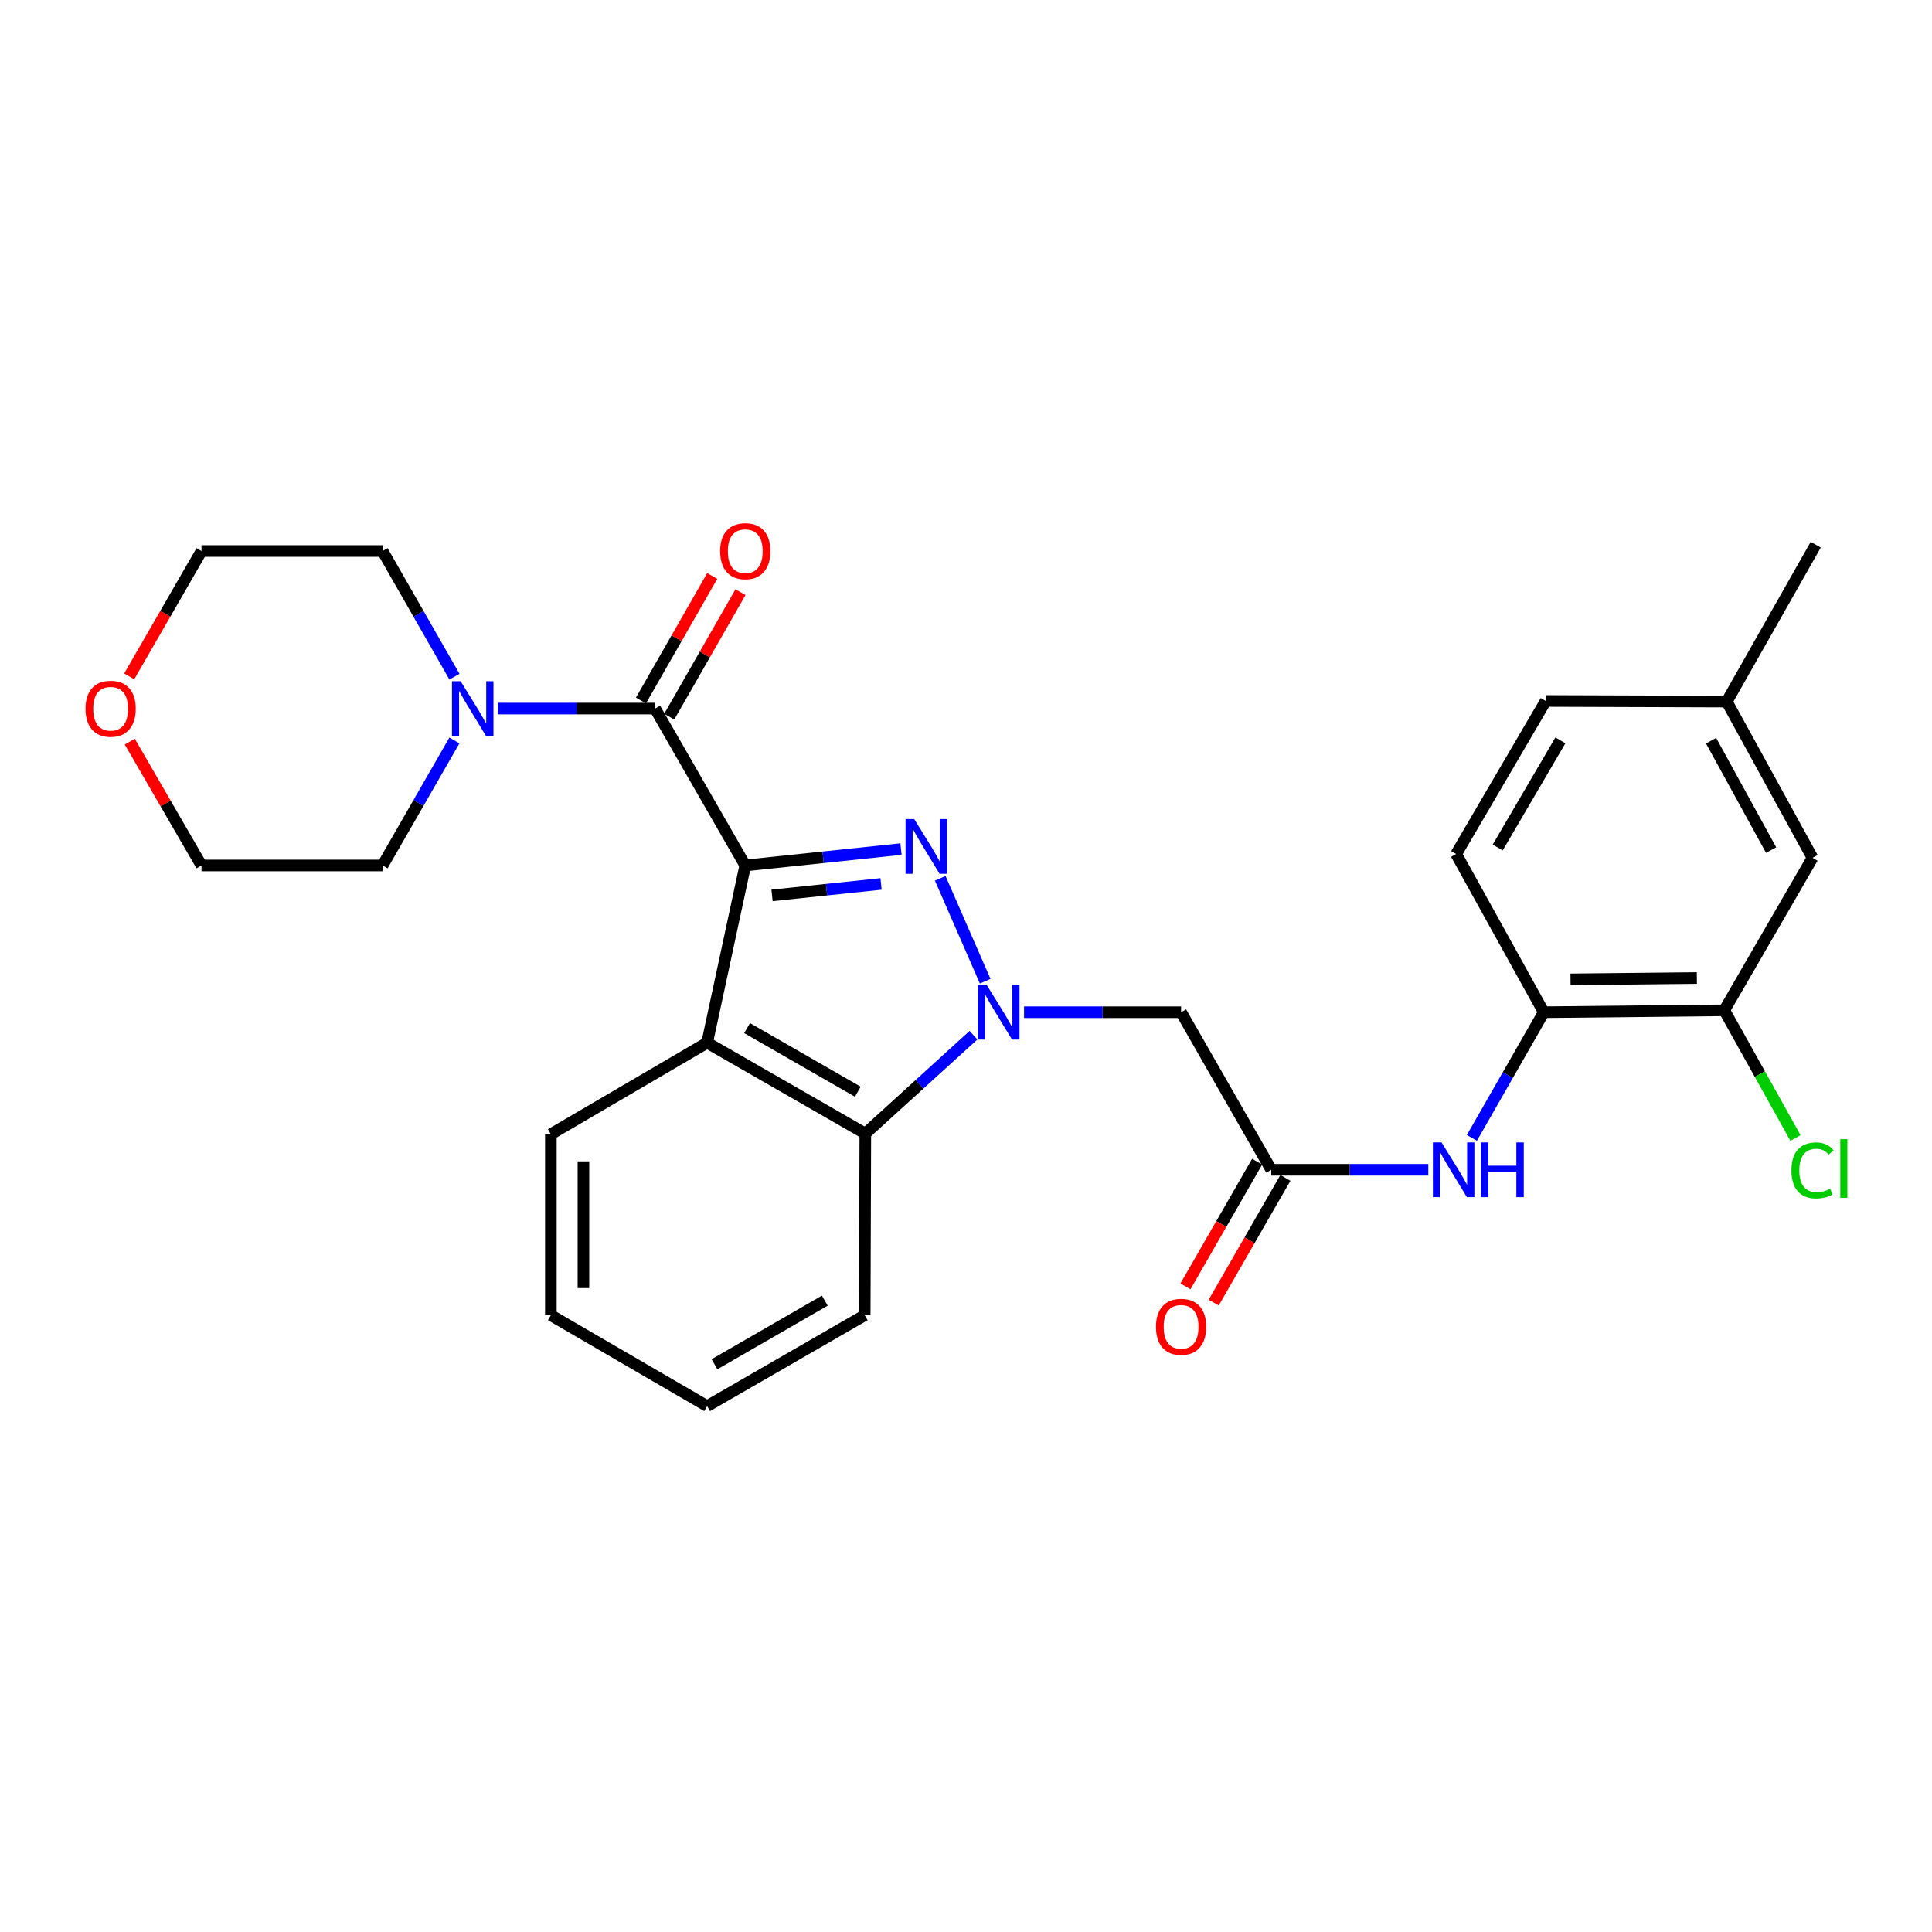 <?xml version='1.0' encoding='iso-8859-1'?>
<svg version='1.1' baseProfile='full'
              xmlns='http://www.w3.org/2000/svg'
                      xmlns:rdkit='http://www.rdkit.org/xml'
                      xmlns:xlink='http://www.w3.org/1999/xlink'
                  xml:space='preserve'
width='1000px' height='1000px' viewBox='0 0 1000 1000'>
<!-- END OF HEADER -->
<rect style='opacity:1.0;fill:#FFFFFF;stroke:none' width='1000' height='1000' x='0' y='0'> </rect>
<path class='bond-0' d='M 385.75,447.964 L 426.053,443.725' style='fill:none;fill-rule:evenodd;stroke:#000000;stroke-width:6px;stroke-linecap:butt;stroke-linejoin:miter;stroke-opacity:1' />
<path class='bond-0' d='M 426.053,443.725 L 466.356,439.487' style='fill:none;fill-rule:evenodd;stroke:#0000FF;stroke-width:6px;stroke-linecap:butt;stroke-linejoin:miter;stroke-opacity:1' />
<path class='bond-0' d='M 399.604,463.459 L 427.816,460.492' style='fill:none;fill-rule:evenodd;stroke:#000000;stroke-width:6px;stroke-linecap:butt;stroke-linejoin:miter;stroke-opacity:1' />
<path class='bond-0' d='M 427.816,460.492 L 456.028,457.526' style='fill:none;fill-rule:evenodd;stroke:#0000FF;stroke-width:6px;stroke-linecap:butt;stroke-linejoin:miter;stroke-opacity:1' />
<path class='bond-2' d='M 385.75,447.964 L 339.078,366.757' style='fill:none;fill-rule:evenodd;stroke:#000000;stroke-width:6px;stroke-linecap:butt;stroke-linejoin:miter;stroke-opacity:1' />
<path class='bond-3' d='M 385.75,447.964 L 366.015,539.707' style='fill:none;fill-rule:evenodd;stroke:#000000;stroke-width:6px;stroke-linecap:butt;stroke-linejoin:miter;stroke-opacity:1' />
<path class='bond-1' d='M 486.661,454.611 L 509.932,507.874' style='fill:none;fill-rule:evenodd;stroke:#0000FF;stroke-width:6px;stroke-linecap:butt;stroke-linejoin:miter;stroke-opacity:1' />
<path class='bond-5' d='M 530.045,523.925 L 570.687,523.925' style='fill:none;fill-rule:evenodd;stroke:#0000FF;stroke-width:6px;stroke-linecap:butt;stroke-linejoin:miter;stroke-opacity:1' />
<path class='bond-5' d='M 570.687,523.925 L 611.33,523.925' style='fill:none;fill-rule:evenodd;stroke:#000000;stroke-width:6px;stroke-linecap:butt;stroke-linejoin:miter;stroke-opacity:1' />
<path class='bond-28' d='M 503.871,535.816 L 475.879,561.276' style='fill:none;fill-rule:evenodd;stroke:#0000FF;stroke-width:6px;stroke-linecap:butt;stroke-linejoin:miter;stroke-opacity:1' />
<path class='bond-28' d='M 475.879,561.276 L 447.887,586.736' style='fill:none;fill-rule:evenodd;stroke:#000000;stroke-width:6px;stroke-linecap:butt;stroke-linejoin:miter;stroke-opacity:1' />
<path class='bond-6' d='M 339.078,366.757 L 298.43,366.757' style='fill:none;fill-rule:evenodd;stroke:#000000;stroke-width:6px;stroke-linecap:butt;stroke-linejoin:miter;stroke-opacity:1' />
<path class='bond-6' d='M 298.43,366.757 L 257.783,366.757' style='fill:none;fill-rule:evenodd;stroke:#0000FF;stroke-width:6px;stroke-linecap:butt;stroke-linejoin:miter;stroke-opacity:1' />
<path class='bond-11' d='M 346.394,370.944 L 364.834,338.722' style='fill:none;fill-rule:evenodd;stroke:#000000;stroke-width:6px;stroke-linecap:butt;stroke-linejoin:miter;stroke-opacity:1' />
<path class='bond-11' d='M 364.834,338.722 L 383.275,306.5' style='fill:none;fill-rule:evenodd;stroke:#FF0000;stroke-width:6px;stroke-linecap:butt;stroke-linejoin:miter;stroke-opacity:1' />
<path class='bond-11' d='M 331.761,362.57 L 350.202,330.348' style='fill:none;fill-rule:evenodd;stroke:#000000;stroke-width:6px;stroke-linecap:butt;stroke-linejoin:miter;stroke-opacity:1' />
<path class='bond-11' d='M 350.202,330.348 L 368.642,298.126' style='fill:none;fill-rule:evenodd;stroke:#FF0000;stroke-width:6px;stroke-linecap:butt;stroke-linejoin:miter;stroke-opacity:1' />
<path class='bond-4' d='M 366.015,539.707 L 447.887,586.736' style='fill:none;fill-rule:evenodd;stroke:#000000;stroke-width:6px;stroke-linecap:butt;stroke-linejoin:miter;stroke-opacity:1' />
<path class='bond-4' d='M 386.694,532.142 L 444.004,565.062' style='fill:none;fill-rule:evenodd;stroke:#000000;stroke-width:6px;stroke-linecap:butt;stroke-linejoin:miter;stroke-opacity:1' />
<path class='bond-18' d='M 366.015,539.707 L 285.127,587.054' style='fill:none;fill-rule:evenodd;stroke:#000000;stroke-width:6px;stroke-linecap:butt;stroke-linejoin:miter;stroke-opacity:1' />
<path class='bond-22' d='M 447.887,586.736 L 447.568,680.765' style='fill:none;fill-rule:evenodd;stroke:#000000;stroke-width:6px;stroke-linecap:butt;stroke-linejoin:miter;stroke-opacity:1' />
<path class='bond-7' d='M 611.33,523.925 L 658.002,605.478' style='fill:none;fill-rule:evenodd;stroke:#000000;stroke-width:6px;stroke-linecap:butt;stroke-linejoin:miter;stroke-opacity:1' />
<path class='bond-20' d='M 235.201,383.259 L 216.611,415.611' style='fill:none;fill-rule:evenodd;stroke:#0000FF;stroke-width:6px;stroke-linecap:butt;stroke-linejoin:miter;stroke-opacity:1' />
<path class='bond-20' d='M 216.611,415.611 L 198.02,447.964' style='fill:none;fill-rule:evenodd;stroke:#000000;stroke-width:6px;stroke-linecap:butt;stroke-linejoin:miter;stroke-opacity:1' />
<path class='bond-21' d='M 235.237,350.248 L 216.629,317.726' style='fill:none;fill-rule:evenodd;stroke:#0000FF;stroke-width:6px;stroke-linecap:butt;stroke-linejoin:miter;stroke-opacity:1' />
<path class='bond-21' d='M 216.629,317.726 L 198.02,285.204' style='fill:none;fill-rule:evenodd;stroke:#000000;stroke-width:6px;stroke-linecap:butt;stroke-linejoin:miter;stroke-opacity:1' />
<path class='bond-8' d='M 658.002,605.478 L 698.65,605.478' style='fill:none;fill-rule:evenodd;stroke:#000000;stroke-width:6px;stroke-linecap:butt;stroke-linejoin:miter;stroke-opacity:1' />
<path class='bond-8' d='M 698.65,605.478 L 739.297,605.478' style='fill:none;fill-rule:evenodd;stroke:#0000FF;stroke-width:6px;stroke-linecap:butt;stroke-linejoin:miter;stroke-opacity:1' />
<path class='bond-12' d='M 650.694,601.277 L 632.146,633.55' style='fill:none;fill-rule:evenodd;stroke:#000000;stroke-width:6px;stroke-linecap:butt;stroke-linejoin:miter;stroke-opacity:1' />
<path class='bond-12' d='M 632.146,633.55 L 613.597,665.822' style='fill:none;fill-rule:evenodd;stroke:#FF0000;stroke-width:6px;stroke-linecap:butt;stroke-linejoin:miter;stroke-opacity:1' />
<path class='bond-12' d='M 665.311,609.678 L 646.763,641.951' style='fill:none;fill-rule:evenodd;stroke:#000000;stroke-width:6px;stroke-linecap:butt;stroke-linejoin:miter;stroke-opacity:1' />
<path class='bond-12' d='M 646.763,641.951 L 628.215,674.223' style='fill:none;fill-rule:evenodd;stroke:#FF0000;stroke-width:6px;stroke-linecap:butt;stroke-linejoin:miter;stroke-opacity:1' />
<path class='bond-9' d='M 761.843,588.969 L 780.451,556.447' style='fill:none;fill-rule:evenodd;stroke:#0000FF;stroke-width:6px;stroke-linecap:butt;stroke-linejoin:miter;stroke-opacity:1' />
<path class='bond-9' d='M 780.451,556.447 L 799.06,523.925' style='fill:none;fill-rule:evenodd;stroke:#000000;stroke-width:6px;stroke-linecap:butt;stroke-linejoin:miter;stroke-opacity:1' />
<path class='bond-10' d='M 799.06,523.925 L 892.48,522.932' style='fill:none;fill-rule:evenodd;stroke:#000000;stroke-width:6px;stroke-linecap:butt;stroke-linejoin:miter;stroke-opacity:1' />
<path class='bond-10' d='M 812.894,506.917 L 878.288,506.222' style='fill:none;fill-rule:evenodd;stroke:#000000;stroke-width:6px;stroke-linecap:butt;stroke-linejoin:miter;stroke-opacity:1' />
<path class='bond-14' d='M 799.06,523.925 L 753.699,442.035' style='fill:none;fill-rule:evenodd;stroke:#000000;stroke-width:6px;stroke-linecap:butt;stroke-linejoin:miter;stroke-opacity:1' />
<path class='bond-13' d='M 892.48,522.932 L 938.16,444.02' style='fill:none;fill-rule:evenodd;stroke:#000000;stroke-width:6px;stroke-linecap:butt;stroke-linejoin:miter;stroke-opacity:1' />
<path class='bond-16' d='M 892.48,522.932 L 910.912,555.97' style='fill:none;fill-rule:evenodd;stroke:#000000;stroke-width:6px;stroke-linecap:butt;stroke-linejoin:miter;stroke-opacity:1' />
<path class='bond-16' d='M 910.912,555.97 L 929.343,589.009' style='fill:none;fill-rule:evenodd;stroke:#00CC00;stroke-width:6px;stroke-linecap:butt;stroke-linejoin:miter;stroke-opacity:1' />
<path class='bond-31' d='M 938.16,444.02 L 893.773,363.132' style='fill:none;fill-rule:evenodd;stroke:#000000;stroke-width:6px;stroke-linecap:butt;stroke-linejoin:miter;stroke-opacity:1' />
<path class='bond-31' d='M 916.721,439.998 L 885.65,383.376' style='fill:none;fill-rule:evenodd;stroke:#000000;stroke-width:6px;stroke-linecap:butt;stroke-linejoin:miter;stroke-opacity:1' />
<path class='bond-19' d='M 753.699,442.035 L 800.053,362.814' style='fill:none;fill-rule:evenodd;stroke:#000000;stroke-width:6px;stroke-linecap:butt;stroke-linejoin:miter;stroke-opacity:1' />
<path class='bond-19' d='M 775.203,438.666 L 807.651,383.211' style='fill:none;fill-rule:evenodd;stroke:#000000;stroke-width:6px;stroke-linecap:butt;stroke-linejoin:miter;stroke-opacity:1' />
<path class='bond-15' d='M 66.877,350.084 L 85.584,317.644' style='fill:none;fill-rule:evenodd;stroke:#FF0000;stroke-width:6px;stroke-linecap:butt;stroke-linejoin:miter;stroke-opacity:1' />
<path class='bond-15' d='M 85.584,317.644 L 104.291,285.204' style='fill:none;fill-rule:evenodd;stroke:#000000;stroke-width:6px;stroke-linecap:butt;stroke-linejoin:miter;stroke-opacity:1' />
<path class='bond-30' d='M 67.169,383.863 L 85.73,415.913' style='fill:none;fill-rule:evenodd;stroke:#FF0000;stroke-width:6px;stroke-linecap:butt;stroke-linejoin:miter;stroke-opacity:1' />
<path class='bond-30' d='M 85.73,415.913 L 104.291,447.964' style='fill:none;fill-rule:evenodd;stroke:#000000;stroke-width:6px;stroke-linecap:butt;stroke-linejoin:miter;stroke-opacity:1' />
<path class='bond-17' d='M 893.773,363.132 L 800.053,362.814' style='fill:none;fill-rule:evenodd;stroke:#000000;stroke-width:6px;stroke-linecap:butt;stroke-linejoin:miter;stroke-opacity:1' />
<path class='bond-25' d='M 893.773,363.132 L 939.818,281.926' style='fill:none;fill-rule:evenodd;stroke:#000000;stroke-width:6px;stroke-linecap:butt;stroke-linejoin:miter;stroke-opacity:1' />
<path class='bond-26' d='M 285.127,587.054 L 285.127,680.765' style='fill:none;fill-rule:evenodd;stroke:#000000;stroke-width:6px;stroke-linecap:butt;stroke-linejoin:miter;stroke-opacity:1' />
<path class='bond-26' d='M 301.987,601.111 L 301.987,666.708' style='fill:none;fill-rule:evenodd;stroke:#000000;stroke-width:6px;stroke-linecap:butt;stroke-linejoin:miter;stroke-opacity:1' />
<path class='bond-23' d='M 198.02,447.964 L 104.291,447.964' style='fill:none;fill-rule:evenodd;stroke:#000000;stroke-width:6px;stroke-linecap:butt;stroke-linejoin:miter;stroke-opacity:1' />
<path class='bond-24' d='M 198.02,285.204 L 104.291,285.204' style='fill:none;fill-rule:evenodd;stroke:#000000;stroke-width:6px;stroke-linecap:butt;stroke-linejoin:miter;stroke-opacity:1' />
<path class='bond-29' d='M 447.568,680.765 L 366.015,727.803' style='fill:none;fill-rule:evenodd;stroke:#000000;stroke-width:6px;stroke-linecap:butt;stroke-linejoin:miter;stroke-opacity:1' />
<path class='bond-29' d='M 426.912,673.216 L 369.825,706.143' style='fill:none;fill-rule:evenodd;stroke:#000000;stroke-width:6px;stroke-linecap:butt;stroke-linejoin:miter;stroke-opacity:1' />
<path class='bond-27' d='M 285.127,680.765 L 366.015,727.803' style='fill:none;fill-rule:evenodd;stroke:#000000;stroke-width:6px;stroke-linecap:butt;stroke-linejoin:miter;stroke-opacity:1' />
<path  class='atom-1' d='M 473.191 423.95
L 482.471 438.95
Q 483.391 440.43, 484.871 443.11
Q 486.351 445.79, 486.431 445.95
L 486.431 423.95
L 490.191 423.95
L 490.191 452.27
L 486.311 452.27
L 476.351 435.87
Q 475.191 433.95, 473.951 431.75
Q 472.751 429.55, 472.391 428.87
L 472.391 452.27
L 468.711 452.27
L 468.711 423.95
L 473.191 423.95
' fill='#0000FF'/>
<path  class='atom-2' d='M 510.685 509.765
L 519.965 524.765
Q 520.885 526.245, 522.365 528.925
Q 523.845 531.605, 523.925 531.765
L 523.925 509.765
L 527.685 509.765
L 527.685 538.085
L 523.805 538.085
L 513.845 521.685
Q 512.685 519.765, 511.445 517.565
Q 510.245 515.365, 509.885 514.685
L 509.885 538.085
L 506.205 538.085
L 506.205 509.765
L 510.685 509.765
' fill='#0000FF'/>
<path  class='atom-7' d='M 238.423 352.597
L 247.703 367.597
Q 248.623 369.077, 250.103 371.757
Q 251.583 374.437, 251.663 374.597
L 251.663 352.597
L 255.423 352.597
L 255.423 380.917
L 251.543 380.917
L 241.583 364.517
Q 240.423 362.597, 239.183 360.397
Q 237.983 358.197, 237.623 357.517
L 237.623 380.917
L 233.943 380.917
L 233.943 352.597
L 238.423 352.597
' fill='#0000FF'/>
<path  class='atom-9' d='M 746.137 591.318
L 755.417 606.318
Q 756.337 607.798, 757.817 610.478
Q 759.297 613.158, 759.377 613.318
L 759.377 591.318
L 763.137 591.318
L 763.137 619.638
L 759.257 619.638
L 749.297 603.238
Q 748.137 601.318, 746.897 599.118
Q 745.697 596.918, 745.337 596.238
L 745.337 619.638
L 741.657 619.638
L 741.657 591.318
L 746.137 591.318
' fill='#0000FF'/>
<path  class='atom-9' d='M 766.537 591.318
L 770.377 591.318
L 770.377 603.358
L 784.857 603.358
L 784.857 591.318
L 788.697 591.318
L 788.697 619.638
L 784.857 619.638
L 784.857 606.558
L 770.377 606.558
L 770.377 619.638
L 766.537 619.638
L 766.537 591.318
' fill='#0000FF'/>
<path  class='atom-12' d='M 372.75 285.284
Q 372.75 278.484, 376.11 274.684
Q 379.47 270.884, 385.75 270.884
Q 392.03 270.884, 395.39 274.684
Q 398.75 278.484, 398.75 285.284
Q 398.75 292.164, 395.35 296.084
Q 391.95 299.964, 385.75 299.964
Q 379.51 299.964, 376.11 296.084
Q 372.75 292.204, 372.75 285.284
M 385.75 296.764
Q 390.07 296.764, 392.39 293.884
Q 394.75 290.964, 394.75 285.284
Q 394.75 279.724, 392.39 276.924
Q 390.07 274.084, 385.75 274.084
Q 381.43 274.084, 379.07 276.884
Q 376.75 279.684, 376.75 285.284
Q 376.75 291.004, 379.07 293.884
Q 381.43 296.764, 385.75 296.764
' fill='#FF0000'/>
<path  class='atom-13' d='M 598.33 686.764
Q 598.33 679.964, 601.69 676.164
Q 605.05 672.364, 611.33 672.364
Q 617.61 672.364, 620.97 676.164
Q 624.33 679.964, 624.33 686.764
Q 624.33 693.644, 620.93 697.564
Q 617.53 701.444, 611.33 701.444
Q 605.09 701.444, 601.69 697.564
Q 598.33 693.684, 598.33 686.764
M 611.33 698.244
Q 615.65 698.244, 617.97 695.364
Q 620.33 692.444, 620.33 686.764
Q 620.33 681.204, 617.97 678.404
Q 615.65 675.564, 611.33 675.564
Q 607.01 675.564, 604.65 678.364
Q 602.33 681.164, 602.33 686.764
Q 602.33 692.484, 604.65 695.364
Q 607.01 698.244, 611.33 698.244
' fill='#FF0000'/>
<path  class='atom-16' d='M 44.262 366.837
Q 44.262 360.037, 47.622 356.237
Q 50.982 352.437, 57.262 352.437
Q 63.542 352.437, 66.902 356.237
Q 70.262 360.037, 70.262 366.837
Q 70.262 373.717, 66.862 377.637
Q 63.462 381.517, 57.262 381.517
Q 51.022 381.517, 47.622 377.637
Q 44.262 373.757, 44.262 366.837
M 57.262 378.317
Q 61.582 378.317, 63.902 375.437
Q 66.262 372.517, 66.262 366.837
Q 66.262 361.277, 63.902 358.477
Q 61.582 355.637, 57.262 355.637
Q 52.942 355.637, 50.582 358.437
Q 48.262 361.237, 48.262 366.837
Q 48.262 372.557, 50.582 375.437
Q 52.942 378.317, 57.262 378.317
' fill='#FF0000'/>
<path  class='atom-17' d='M 927.24 605.793
Q 927.24 598.753, 930.52 595.073
Q 933.84 591.353, 940.12 591.353
Q 945.96 591.353, 949.08 595.473
L 946.44 597.633
Q 944.16 594.633, 940.12 594.633
Q 935.84 594.633, 933.56 597.513
Q 931.32 600.353, 931.32 605.793
Q 931.32 611.393, 933.64 614.273
Q 936 617.153, 940.56 617.153
Q 943.68 617.153, 947.32 615.273
L 948.44 618.273
Q 946.96 619.233, 944.72 619.793
Q 942.48 620.353, 940 620.353
Q 933.84 620.353, 930.52 616.593
Q 927.24 612.833, 927.24 605.793
' fill='#00CC00'/>
<path  class='atom-17' d='M 952.52 589.633
L 956.2 589.633
L 956.2 619.993
L 952.52 619.993
L 952.52 589.633
' fill='#00CC00'/>
</svg>
